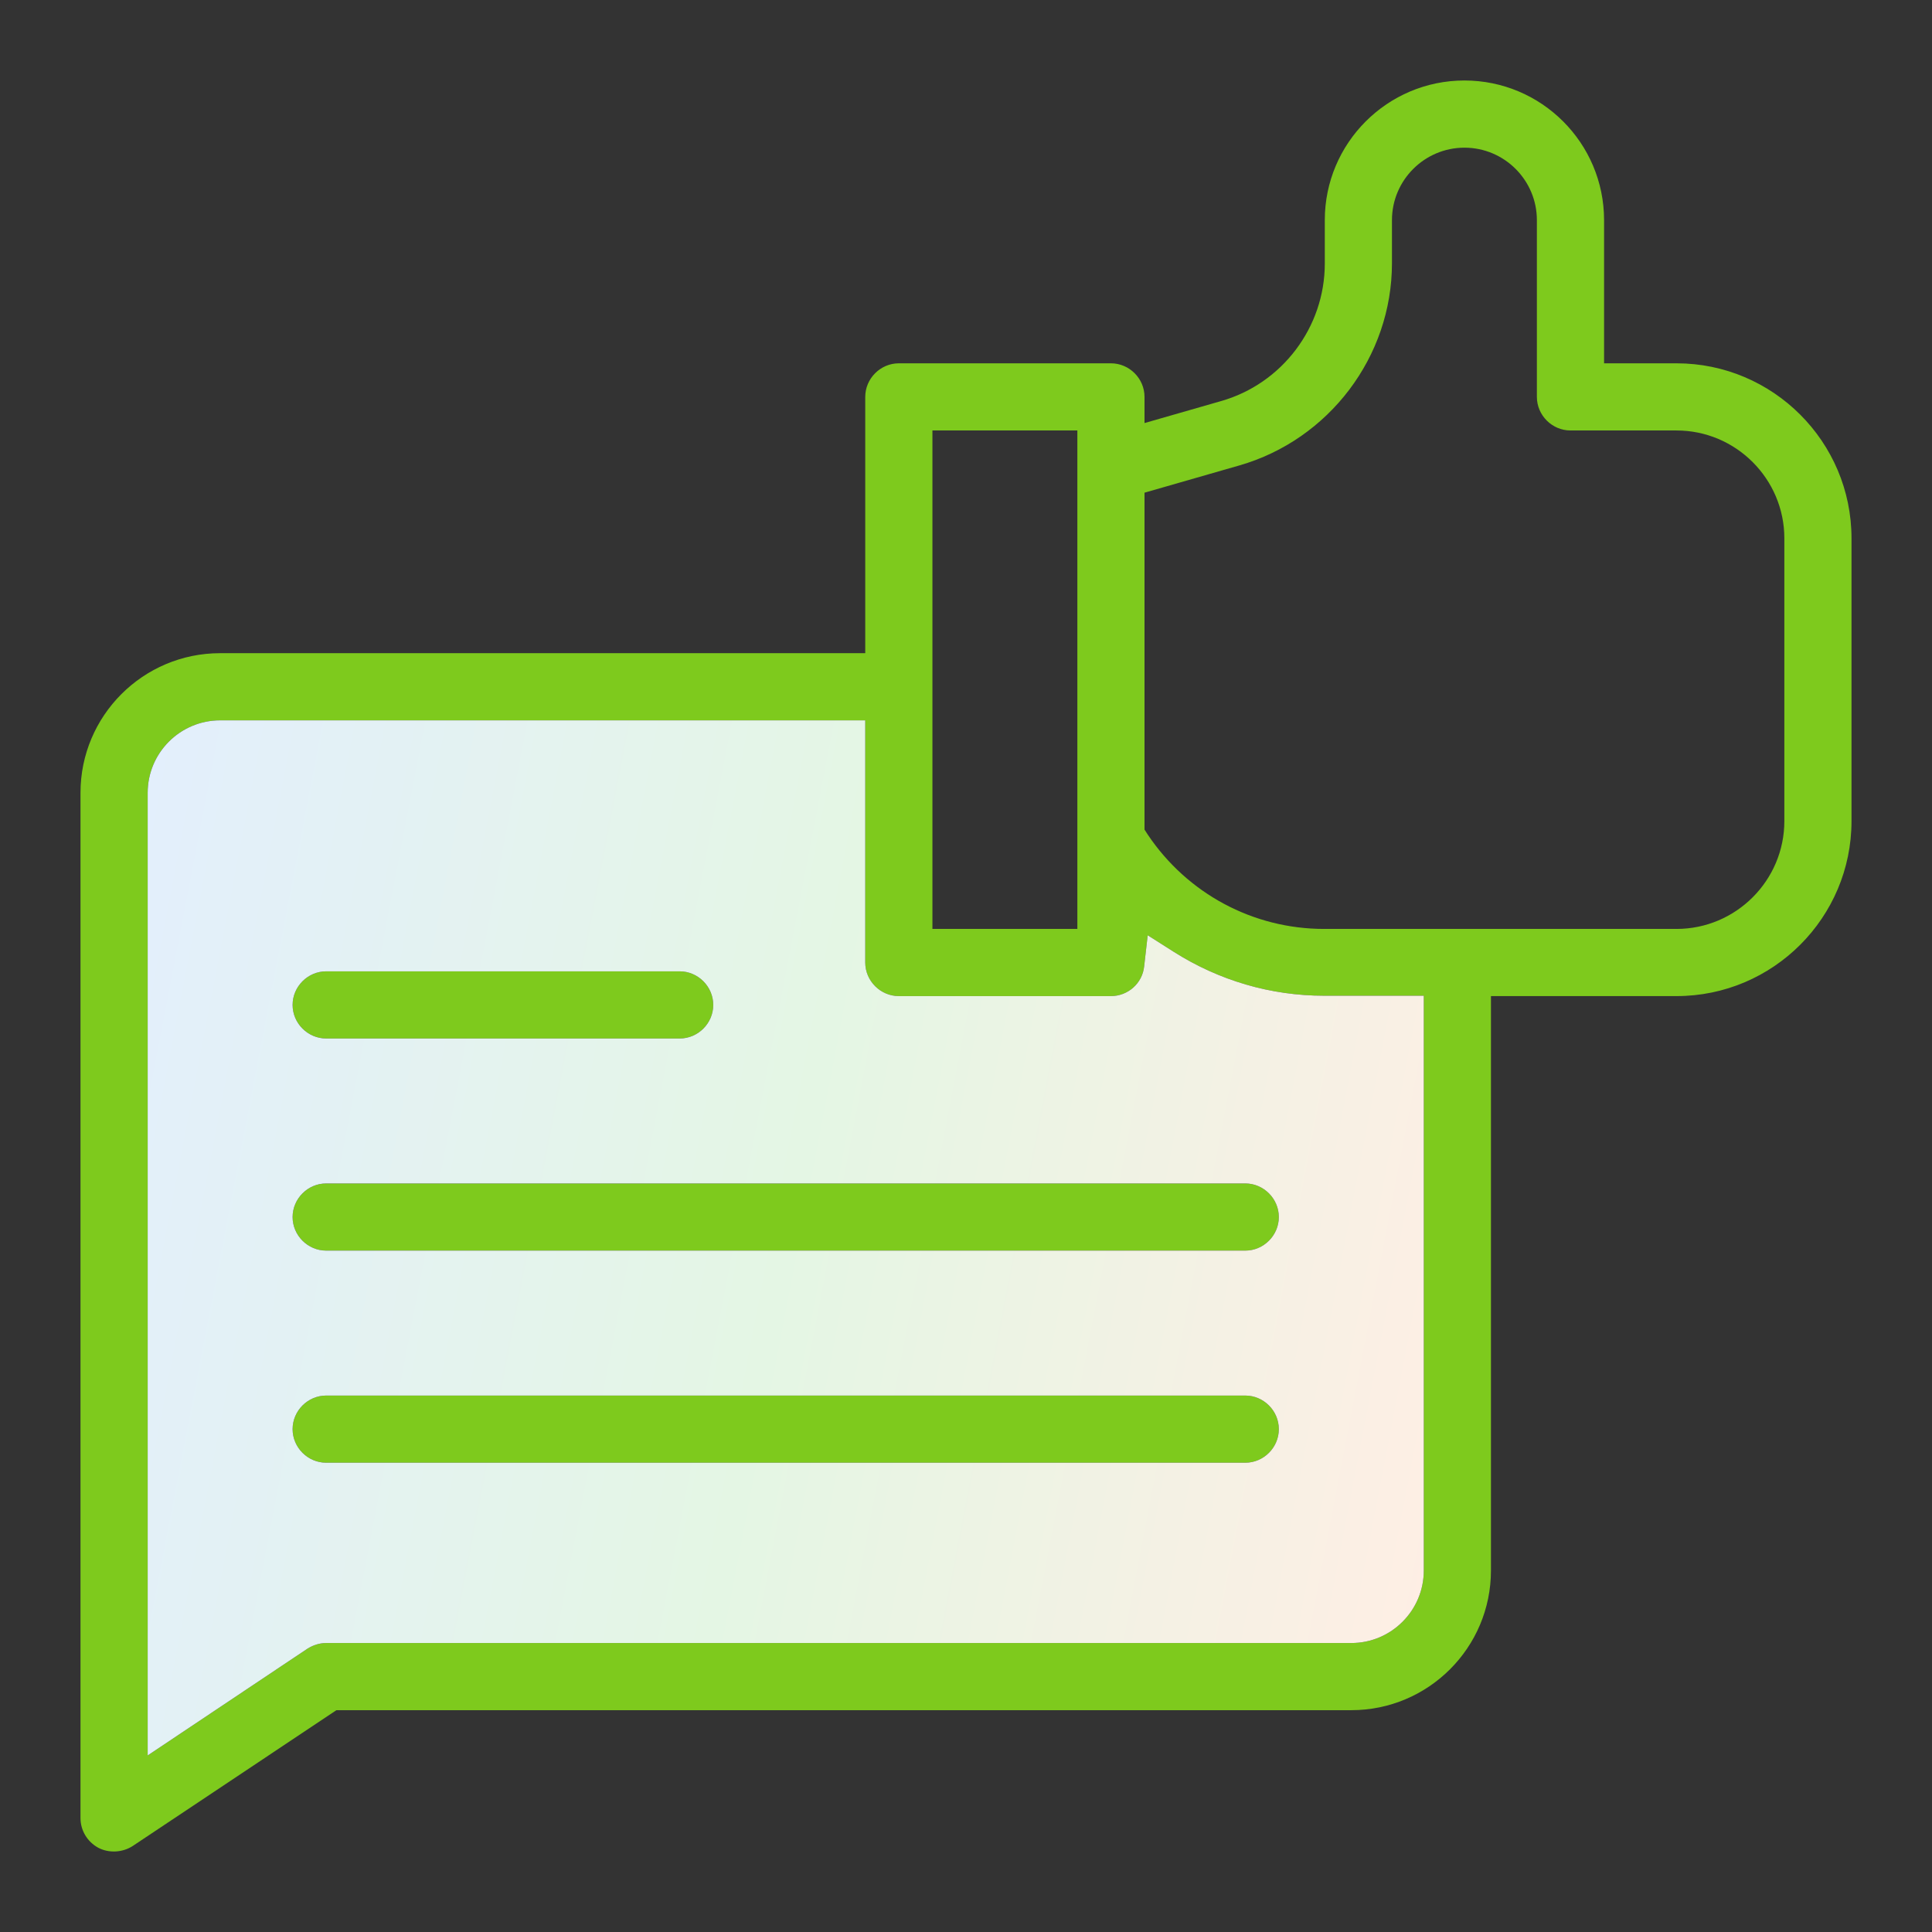 <svg width="80" height="80" viewBox="0 0 80 80" fill="none" xmlns="http://www.w3.org/2000/svg">
<rect x="0" y="0" width="80" height="80" fill="#333333" stroke="none"/>
<path fill-rule="evenodd" clip-rule="evenodd" d="M69.421 15.044C73.417 15.044 76.667 18.294 76.667 22.29V34C76.667 37.996 73.417 41.246 69.421 41.246H61.737V65.033C61.737 68.224 59.146 70.815 55.955 70.815H13.931L5.5 76.436C5.075 76.714 4.504 76.743 4.065 76.509C3.612 76.26 3.333 75.792 3.333 75.28V32.829C3.333 29.638 5.924 27.047 9.115 27.047H35.828V16.434C35.828 15.673 36.458 15.044 37.219 15.044H46.002C46.763 15.044 47.392 15.673 47.392 16.434V17.518L50.554 16.61C53.086 15.893 54.857 13.551 54.857 10.916V9.115C54.857 5.924 57.448 3.333 60.639 3.333C63.83 3.333 66.421 5.924 66.421 9.115V15.044H69.421ZM44.611 17.825H38.61V38.465H44.611V17.825ZM55.955 68.034C57.609 68.034 58.956 66.687 58.956 65.033V41.231H54.828C52.618 41.231 50.48 40.602 48.607 39.416L47.524 38.728L47.377 40.017C47.304 40.719 46.704 41.246 46.002 41.246H37.219C36.458 41.246 35.828 40.617 35.828 39.855V29.828H9.115C7.461 29.828 6.115 31.175 6.115 32.829V72.689L12.731 68.268C12.965 68.122 13.228 68.034 13.507 68.034H55.955ZM69.421 38.465C71.88 38.465 73.886 36.459 73.886 34V22.29C73.886 19.831 71.88 17.825 69.421 17.825H65.03C64.269 17.825 63.639 17.196 63.639 16.434V9.115C63.639 7.461 62.293 6.115 60.639 6.115C58.985 6.115 57.638 7.461 57.638 9.115V10.901C57.638 14.766 55.033 18.206 51.315 19.274L47.392 20.401V34.352L47.524 34.556C49.163 37.001 51.886 38.465 54.828 38.465H69.421ZM13.507 40.221H28.144C28.905 40.221 29.534 40.851 29.534 41.612C29.534 42.373 28.905 43.002 28.144 43.002H13.507C12.745 43.002 12.116 42.373 12.116 41.612C12.116 40.851 12.745 40.221 13.507 40.221ZM51.564 49.004H13.507C12.745 49.004 12.116 49.634 12.116 50.395C12.116 51.156 12.745 51.785 13.507 51.785H51.564C52.325 51.785 52.954 51.156 52.954 50.395C52.954 49.634 52.325 49.004 51.564 49.004ZM13.507 57.787H51.564C52.325 57.787 52.954 58.416 52.954 59.178C52.954 59.939 52.325 60.568 51.564 60.568H13.507C12.745 60.568 12.116 59.939 12.116 59.178C12.116 58.416 12.745 57.787 13.507 57.787Z" fill="#7ECA1D"/>
<path fill-rule="evenodd" clip-rule="evenodd" d="M55.955 68.034C57.609 68.034 58.956 66.687 58.956 65.033V41.231H54.828C52.618 41.231 50.48 40.602 48.607 39.416L47.524 38.728L47.377 40.017C47.304 40.719 46.704 41.246 46.002 41.246H37.219C36.458 41.246 35.828 40.617 35.828 39.855V29.828H9.115C7.461 29.828 6.115 31.175 6.115 32.829V72.689L12.731 68.268C12.965 68.122 13.228 68.034 13.507 68.034H55.955ZM13.507 40.221H28.144C28.905 40.221 29.534 40.851 29.534 41.612C29.534 42.373 28.905 43.002 28.144 43.002H13.507C12.745 43.002 12.116 42.373 12.116 41.612C12.116 40.851 12.745 40.221 13.507 40.221ZM51.564 49.004H13.507C12.745 49.004 12.116 49.634 12.116 50.395C12.116 51.156 12.745 51.785 13.507 51.785H51.564C52.325 51.785 52.954 51.156 52.954 50.395C52.954 49.634 52.325 49.004 51.564 49.004ZM13.507 57.787H51.564C52.325 57.787 52.954 58.416 52.954 59.178C52.954 59.939 52.325 60.568 51.564 60.568H13.507C12.745 60.568 12.116 59.939 12.116 59.178C12.116 58.416 12.745 57.787 13.507 57.787Z" fill="url(#paint0_linear)"/>
<defs>
<linearGradient id="paint0_linear" x1="3.333" y1="27.047" x2="65.429" y2="38.966" gradientUnits="userSpaceOnUse">
<stop stop-color="#E3EEFF"/>
<stop offset="0.526" stop-color="#E4F6E4"/>
<stop offset="1" stop-color="#FFEEE4"/>
</linearGradient>
</defs>
</svg>
